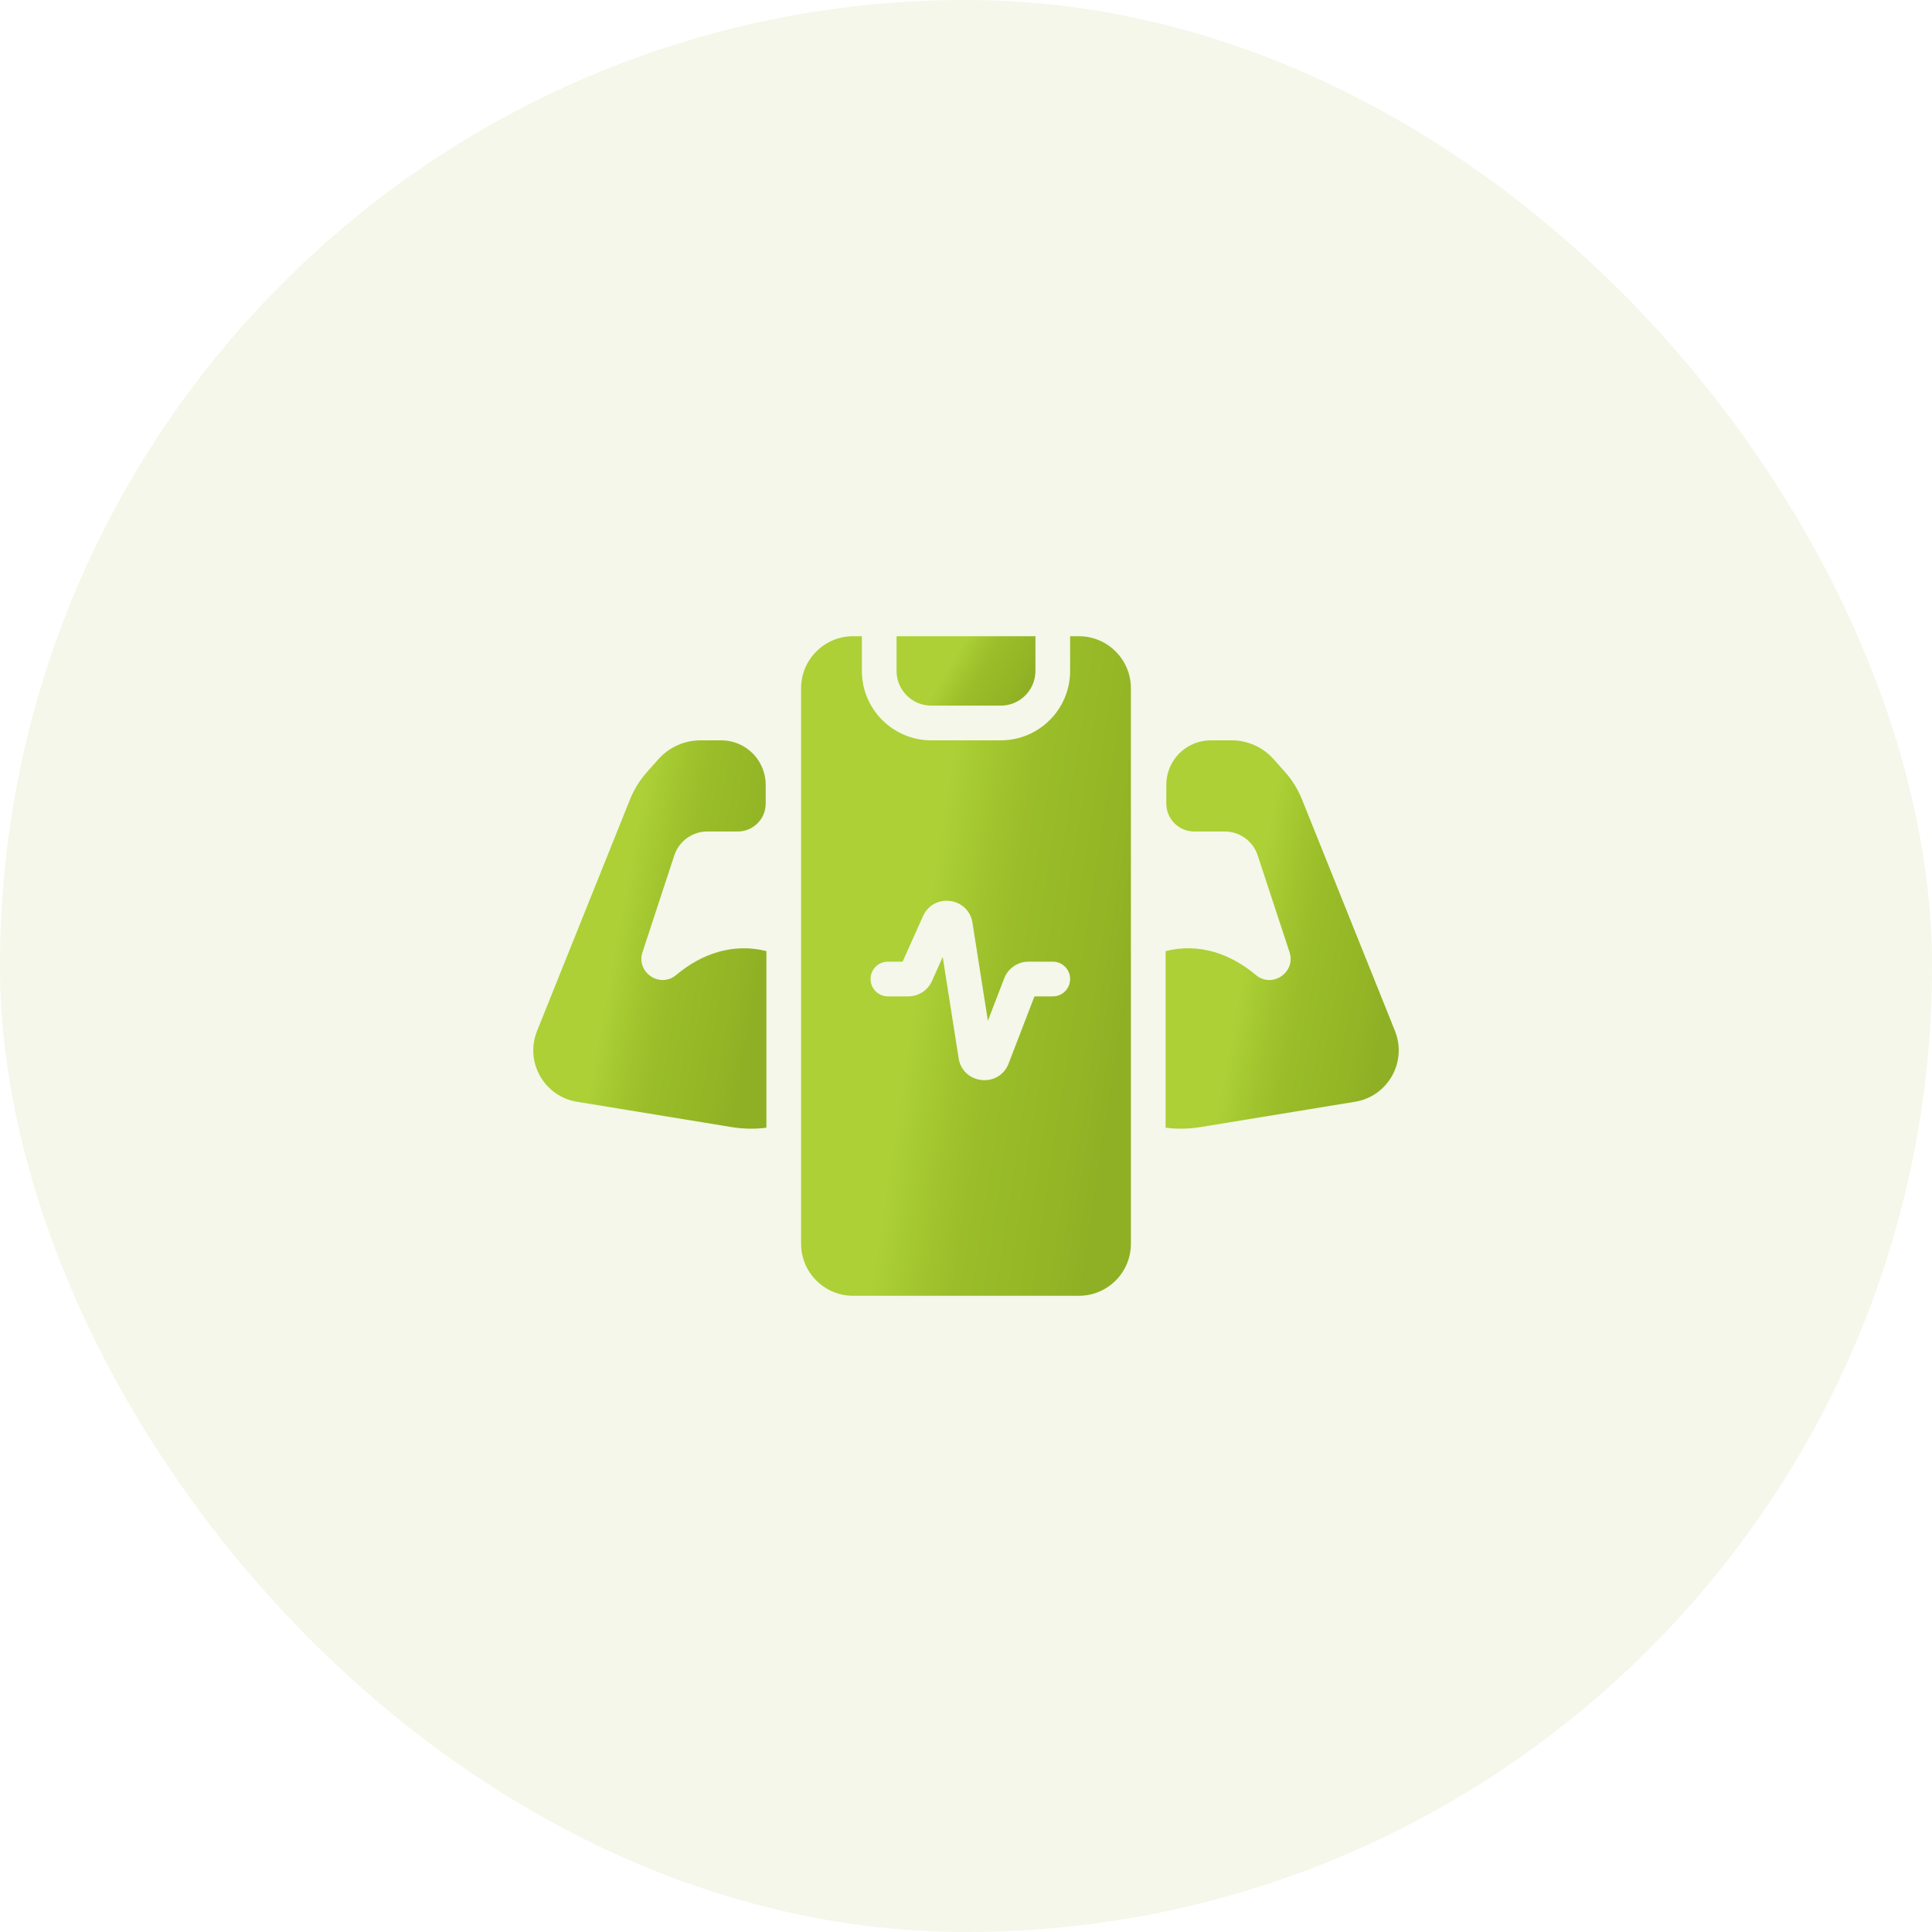 <svg width="80" height="80" viewBox="0 0 80 80" fill="none" xmlns="http://www.w3.org/2000/svg">
<rect width="80" height="80" rx="40" fill="#8FB024" fill-opacity="0.1"/>
<path fill-rule="evenodd" clip-rule="evenodd" d="M35.688 26.344H35.328C34.137 26.344 33.172 27.309 33.172 28.5V51.5C33.172 52.691 34.137 53.656 35.328 53.656H44.672C45.863 53.656 46.828 52.691 46.828 51.5V28.5C46.828 27.309 45.863 26.344 44.672 26.344H44.312V27.781C44.312 29.369 43.025 30.656 41.438 30.656H38.562C36.975 30.656 35.688 29.369 35.688 27.781V26.344ZM39.036 39.629L38.592 40.62C38.418 41.008 38.033 41.258 37.608 41.258H36.766C36.369 41.258 36.047 40.936 36.047 40.539C36.047 40.142 36.369 39.82 36.766 39.82H37.375L38.219 37.936C38.658 36.957 40.102 37.15 40.268 38.21L40.906 42.268L41.582 40.511C41.742 40.095 42.142 39.82 42.588 39.82H43.594C43.991 39.82 44.312 40.142 44.312 40.539C44.312 40.936 43.991 41.258 43.594 41.258H42.835L41.765 44.037C41.369 45.066 39.865 44.907 39.694 43.817L39.036 39.629Z" fill="url(#paint0_linear_8403_2864)"/>
<path d="M42.875 26.344H37.125V27.781C37.125 28.575 37.769 29.219 38.562 29.219H41.438C42.231 29.219 42.875 28.575 42.875 27.781V26.344Z" fill="url(#paint1_linear_8403_2864)"/>
<path d="M31.735 39.383V46.696C31.255 46.757 30.768 46.748 30.29 46.67L23.891 45.621C22.529 45.398 21.724 43.97 22.239 42.69L26.085 33.109C26.253 32.691 26.492 32.306 26.79 31.969L27.263 31.437C27.704 30.941 28.337 30.656 29.001 30.656H29.865C30.664 30.656 31.371 31.171 31.616 31.931C31.676 32.114 31.706 32.305 31.706 32.497V33.274C31.706 33.913 31.188 34.43 30.55 34.43H29.288C28.667 34.43 28.116 34.828 27.922 35.418L26.605 39.425C26.329 40.265 27.327 40.939 28.003 40.37C29.057 39.483 30.362 39.038 31.735 39.383Z" fill="url(#paint2_linear_8403_2864)"/>
<path d="M49.711 46.67C49.233 46.748 48.746 46.757 48.266 46.696V39.383C49.639 39.038 50.944 39.483 51.998 40.37C52.674 40.939 53.672 40.265 53.396 39.425L52.078 35.418C51.885 34.828 51.334 34.43 50.713 34.43H49.45C48.812 34.43 48.295 33.913 48.295 33.274V32.497C48.295 32.305 48.325 32.114 48.384 31.931C48.63 31.171 49.337 30.656 50.136 30.656H51C51.664 30.656 52.297 30.941 52.738 31.437L53.211 31.969C53.509 32.306 53.748 32.691 53.915 33.109L57.763 42.69C58.276 43.97 57.472 45.398 56.11 45.621L49.711 46.67Z" fill="url(#paint3_linear_8403_2864)"/>
<defs>
<linearGradient id="paint0_linear_8403_2864" x1="37.61" y1="30.081" x2="48.15" y2="31.683" gradientUnits="userSpaceOnUse">
<stop offset="0.183" stop-color="#ACD036"/>
<stop offset="0.504" stop-color="#9ABD29"/>
<stop offset="0.825" stop-color="#94B626"/>
<stop offset="0.913" stop-color="#92B325"/>
<stop offset="1" stop-color="#8FB024"/>
</linearGradient>
<linearGradient id="paint1_linear_8403_2864" x1="38.994" y1="26.737" x2="42.309" y2="28.753" gradientUnits="userSpaceOnUse">
<stop offset="0.183" stop-color="#ACD036"/>
<stop offset="0.504" stop-color="#9ABD29"/>
<stop offset="0.825" stop-color="#94B626"/>
<stop offset="0.913" stop-color="#92B325"/>
<stop offset="1" stop-color="#8FB024"/>
</linearGradient>
<linearGradient id="paint2_linear_8403_2864" x1="25.219" y1="32.856" x2="32.596" y2="34.203" gradientUnits="userSpaceOnUse">
<stop offset="0.183" stop-color="#ACD036"/>
<stop offset="0.504" stop-color="#9ABD29"/>
<stop offset="0.825" stop-color="#94B626"/>
<stop offset="0.913" stop-color="#92B325"/>
<stop offset="1" stop-color="#8FB024"/>
</linearGradient>
<linearGradient id="paint3_linear_8403_2864" x1="51.403" y1="32.856" x2="58.78" y2="34.203" gradientUnits="userSpaceOnUse">
<stop offset="0.183" stop-color="#ACD036"/>
<stop offset="0.504" stop-color="#9ABD29"/>
<stop offset="0.825" stop-color="#94B626"/>
<stop offset="0.913" stop-color="#92B325"/>
<stop offset="1" stop-color="#8FB024"/>
</linearGradient>
</defs>
</svg>
